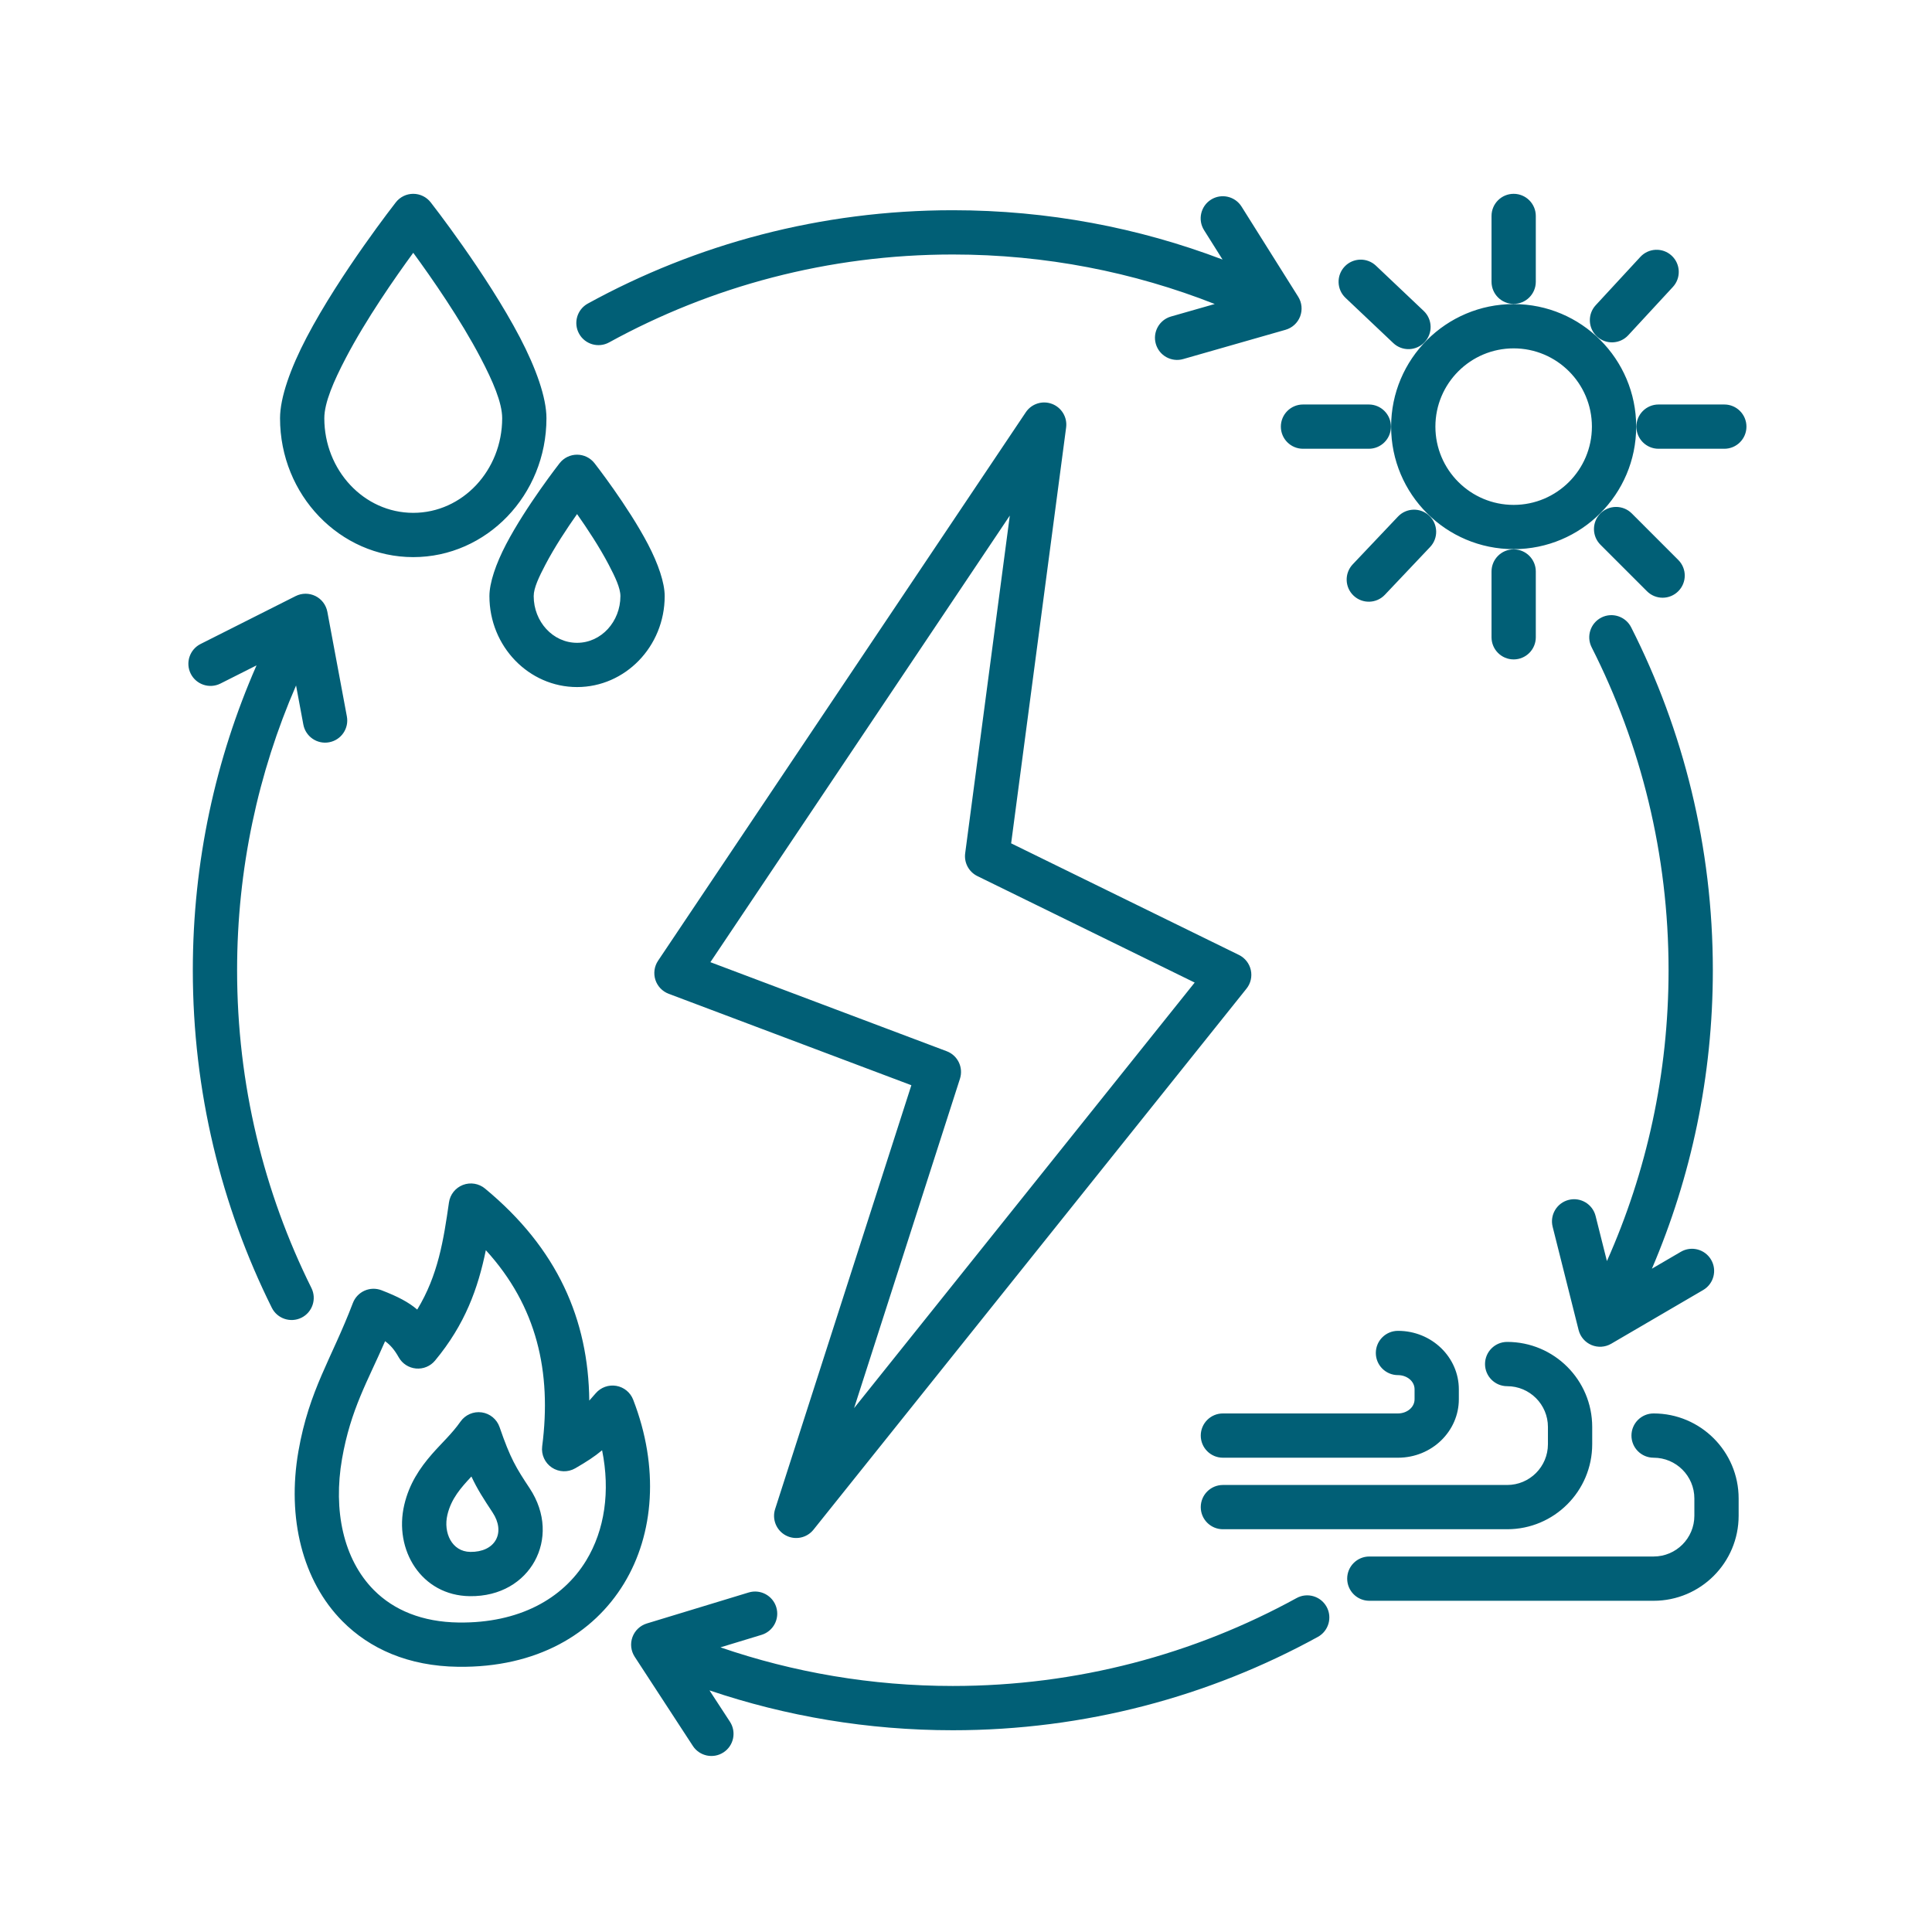 <?xml version="1.0" encoding="UTF-8"?> <svg xmlns="http://www.w3.org/2000/svg" xmlns:xlink="http://www.w3.org/1999/xlink" width="500" zoomAndPan="magnify" viewBox="0 0 375 375" height="500" preserveAspectRatio="xMidYMid meet" version="1.0"><defs><clipPath id="984dca6874"><path d="M 36 37.5 L 338.906 37.5 L 338.906 341 L 36 341 Z M 36 37.5 " clip-rule="nonzero"></path></clipPath></defs><g clip-path="url(#984dca6874)"><path fill="#015f76" d="M 237.363 282.941 C 234.992 282.941 233.066 281.016 233.066 278.645 C 233.066 276.273 234.992 274.348 237.363 274.348 L 271.344 274.348 C 273.051 274.348 274.566 273.195 274.566 271.594 L 274.566 269.66 C 274.566 268.062 273.051 266.91 271.344 266.91 C 268.973 266.91 267.047 264.984 267.047 262.613 C 267.047 260.242 268.973 258.316 271.344 258.316 C 277.945 258.316 283.16 263.473 283.16 269.664 L 283.16 271.594 C 283.16 277.781 277.945 282.941 271.344 282.941 Z M 237.363 296.824 C 234.992 296.824 233.066 294.902 233.066 292.531 C 233.066 290.156 234.992 288.234 237.363 288.234 L 292.539 288.234 C 296.91 288.234 300.453 284.691 300.453 280.316 L 300.453 276.973 C 300.453 272.602 296.91 269.059 292.539 269.059 C 290.168 269.059 288.242 267.133 288.242 264.762 C 288.242 262.391 290.168 260.465 292.539 260.465 C 301.656 260.465 309.047 267.855 309.047 276.973 L 309.047 280.316 C 309.047 289.434 301.656 296.824 292.539 296.824 Z M 265.785 310.711 C 263.414 310.711 261.488 308.785 261.488 306.414 C 261.488 304.043 263.414 302.117 265.785 302.117 L 320.961 302.117 C 325.332 302.117 328.875 298.574 328.875 294.203 L 328.875 290.855 C 328.875 286.484 325.332 282.941 320.961 282.941 C 318.59 282.941 316.664 281.016 316.664 278.645 C 316.664 276.273 318.59 274.348 320.961 274.348 C 330.078 274.348 337.469 281.738 337.469 290.855 L 337.469 294.203 C 337.469 303.32 330.078 310.711 320.961 310.711 Z M 83.594 39.27 C 83.594 39.27 94.418 53.082 100.922 65.512 C 104.02 71.441 106.066 77.145 106.066 81.18 C 106.066 96.113 94.422 108.137 80.211 108.137 C 66.004 108.137 54.355 96.113 54.355 81.18 C 54.355 77.145 56.402 71.441 59.504 65.512 C 66.004 53.082 76.832 39.27 76.832 39.27 C 77.645 38.23 78.891 37.621 80.211 37.621 C 81.531 37.621 82.777 38.23 83.594 39.27 Z M 80.211 49.066 C 76.66 53.918 71.051 61.973 67.117 69.496 C 64.785 73.957 62.949 78.145 62.949 81.18 C 62.949 91.258 70.625 99.543 80.211 99.543 C 89.801 99.543 97.473 91.258 97.473 81.18 C 97.473 78.145 95.641 73.957 93.305 69.496 C 89.371 61.973 83.766 53.918 80.211 49.066 Z M 115.387 89.898 C 115.387 89.898 121.879 98.188 125.781 105.648 C 127.766 109.445 129.016 113.117 129.016 115.703 C 129.016 125.508 121.332 133.359 112.008 133.359 C 102.68 133.359 94.996 125.508 94.996 115.703 C 94.996 113.117 96.246 109.445 98.23 105.648 C 102.133 98.188 108.625 89.898 108.625 89.898 C 109.441 88.859 110.688 88.254 112.008 88.254 C 113.324 88.254 114.57 88.859 115.387 89.898 Z M 112.008 99.781 C 110.059 102.543 107.648 106.184 105.848 109.629 C 104.629 111.957 103.59 114.117 103.59 115.703 C 103.59 120.648 107.301 124.77 112.008 124.77 C 116.711 124.77 120.422 120.648 120.422 115.703 C 120.422 114.117 119.383 111.957 118.164 109.629 C 116.363 106.184 113.953 102.543 112.008 99.781 Z M 293.801 59.023 C 306.926 59.023 317.582 69.684 317.582 82.809 C 317.582 95.934 306.926 106.59 293.801 106.59 C 280.676 106.59 270.016 95.934 270.016 82.809 C 270.016 69.684 280.676 59.023 293.801 59.023 Z M 293.801 67.617 C 285.418 67.617 278.609 74.426 278.609 82.809 C 278.609 91.191 285.418 98 293.801 98 C 302.184 98 308.988 91.191 308.988 82.809 C 308.988 74.426 302.184 67.617 293.801 67.617 Z M 289.504 41.918 C 289.504 39.547 291.43 37.621 293.801 37.621 C 296.172 37.621 298.098 39.547 298.098 41.918 L 298.098 54.691 C 298.098 57.062 296.172 58.988 293.801 58.988 C 291.43 58.988 289.504 57.062 289.504 54.691 Z M 318.395 49.859 C 320.004 48.121 322.723 48.012 324.465 49.621 C 326.207 51.23 326.316 53.953 324.707 55.695 L 316.039 65.074 C 314.43 66.812 311.711 66.922 309.969 65.312 C 308.227 63.703 308.117 60.98 309.727 59.242 Z M 334.691 78.512 C 337.062 78.512 338.984 80.438 338.984 82.809 C 338.984 85.18 337.062 87.105 334.691 87.105 L 321.918 87.105 C 319.547 87.105 317.621 85.18 317.621 82.809 C 317.621 80.438 319.547 78.512 321.918 78.512 Z M 325.75 108.684 C 327.43 110.359 327.43 113.082 325.75 114.758 C 324.074 116.438 321.352 116.438 319.676 114.758 L 310.645 105.73 C 308.969 104.051 308.969 101.328 310.645 99.652 C 312.32 97.977 315.043 97.977 316.723 99.652 Z M 298.098 123.695 C 298.098 126.066 296.172 127.992 293.801 127.992 C 291.43 127.992 289.504 126.066 289.504 123.695 L 289.504 110.926 C 289.504 108.555 291.43 106.629 293.801 106.629 C 296.172 106.629 298.098 108.555 298.098 110.926 Z M 252.91 87.105 C 250.539 87.105 248.613 85.18 248.613 82.809 C 248.613 80.438 250.539 78.512 252.91 78.512 L 265.684 78.512 C 268.055 78.512 269.98 80.438 269.98 82.809 C 269.98 85.18 268.055 87.105 265.684 87.105 Z M 268.801 115.449 C 267.172 117.172 264.449 117.246 262.727 115.613 C 261.004 113.984 260.934 111.262 262.562 109.539 L 271.344 100.27 C 272.977 98.547 275.699 98.473 277.418 100.102 C 279.141 101.734 279.215 104.457 277.582 106.176 Z M 261.16 57.809 C 259.438 56.18 259.363 53.457 260.996 51.734 C 262.625 50.016 265.348 49.941 267.07 51.57 L 276.34 60.352 C 278.062 61.984 278.137 64.703 276.504 66.426 C 274.875 68.148 272.152 68.223 270.434 66.59 Z M 114.379 271.855 C 114.77 271.422 115.188 270.941 115.645 270.414 C 116.633 269.277 118.145 268.738 119.629 268.996 C 121.113 269.254 122.355 270.27 122.898 271.676 C 127.977 284.785 126.977 297.738 121.109 307.375 C 115.16 317.141 104.195 323.715 88.938 323.523 C 79.234 323.402 71.754 320.012 66.469 314.684 C 58.719 306.871 55.668 294.645 57.922 281.691 C 60.012 269.715 64.359 263.77 68.492 252.918 C 68.898 251.848 69.715 250.984 70.758 250.52 C 71.801 250.055 72.988 250.023 74.055 250.438 C 77.199 251.648 79.312 252.754 80.984 254.188 C 85.043 247.504 86.094 240.703 87.145 233.395 C 87.363 231.855 88.398 230.559 89.848 229.996 C 91.297 229.438 92.938 229.703 94.133 230.691 C 108.25 242.355 114.211 256.16 114.379 271.855 Z M 105.238 280.727 C 107.102 266.305 104.223 253.527 94.301 242.66 C 92.785 250.059 90.281 257.062 84.438 264.094 C 83.535 265.18 82.156 265.754 80.746 265.625 C 79.34 265.496 78.082 264.684 77.391 263.453 C 76.594 262.039 75.82 261.098 74.746 260.324 C 71.387 268.059 68.066 273.535 66.387 283.168 C 64.656 293.129 66.613 302.625 72.57 308.633 C 76.43 312.523 81.957 314.84 89.047 314.93 C 100.699 315.074 109.227 310.363 113.77 302.906 C 117.383 296.973 118.473 289.434 116.867 281.496 C 115.43 282.699 113.883 283.711 111.648 285 C 110.23 285.816 108.477 285.758 107.117 284.852 C 105.758 283.945 105.031 282.348 105.238 280.727 Z M 96.965 276.996 C 99.074 283.125 100.172 284.891 102.793 288.852 C 106.039 293.762 105.98 299.02 103.781 303.016 C 101.598 306.984 97.199 309.898 91.18 309.816 C 81.812 309.695 76.398 300.855 78.473 292.07 C 79.434 287.996 81.469 284.969 83.844 282.242 C 85.684 280.137 87.762 278.254 89.379 275.934 C 90.309 274.609 91.898 273.918 93.496 274.141 C 95.098 274.367 96.438 275.469 96.965 276.996 Z M 91.5 286.59 C 91.473 286.621 91.445 286.648 91.422 286.676 C 89.5 288.746 87.586 290.859 86.836 294.043 L 86.836 294.047 C 86.031 297.449 87.668 301.176 91.293 301.223 C 93.602 301.254 95.418 300.395 96.254 298.871 C 97.078 297.375 96.84 295.43 95.625 293.594 L 95.625 293.59 C 93.84 290.891 92.66 289.066 91.5 286.59 Z M 206.934 82.977 L 196.262 163.691 L 240.48 185.355 C 241.648 185.93 242.496 187.004 242.781 188.277 C 243.066 189.551 242.758 190.883 241.941 191.898 L 157.895 296.914 C 156.598 298.535 154.332 298.996 152.508 298.016 C 150.68 297.035 149.816 294.891 150.449 292.914 L 176.895 210.641 L 129.785 192.891 C 128.559 192.426 127.609 191.43 127.207 190.18 C 126.809 188.93 127 187.566 127.73 186.477 L 199.105 80.023 C 200.215 78.363 202.324 77.691 204.191 78.395 C 206.059 79.102 207.195 81 206.934 82.977 Z M 196.004 100.074 L 137.887 186.758 L 183.754 204.043 C 185.898 204.852 187.027 207.195 186.328 209.379 L 165.777 273.316 L 231.887 190.715 L 189.707 170.047 C 188.051 169.234 187.098 167.457 187.34 165.629 Z M 139.84 319.75 C 153.984 324.609 169.16 327.246 184.945 327.246 C 209.117 327.246 231.855 321.062 251.66 310.188 C 253.738 309.043 256.352 309.805 257.496 311.883 C 258.637 313.961 257.875 316.578 255.797 317.719 C 234.762 329.27 210.613 335.84 184.945 335.84 C 168.43 335.84 152.543 333.121 137.711 328.105 L 141.684 334.191 C 142.977 336.18 142.418 338.844 140.43 340.137 C 138.445 341.434 135.781 340.871 134.484 338.887 L 123.195 321.578 C 122.457 320.445 122.297 319.031 122.758 317.762 C 123.219 316.492 124.254 315.512 125.543 315.117 L 145.312 309.102 C 147.582 308.41 149.984 309.691 150.676 311.961 C 151.367 314.23 150.086 316.633 147.816 317.324 Z M 57.465 133.051 C 50.102 149.992 46.02 168.684 46.02 188.324 C 46.02 210.473 51.211 231.418 60.449 250.004 C 61.504 252.129 60.637 254.711 58.516 255.766 C 56.391 256.82 53.809 255.953 52.754 253.828 C 42.945 234.09 37.426 211.844 37.426 188.324 C 37.426 167.281 41.84 147.266 49.793 129.148 L 42.793 132.676 C 40.676 133.742 38.09 132.891 37.023 130.773 C 35.957 128.656 36.809 126.07 38.926 125 L 57.379 115.703 C 58.586 115.094 60.012 115.09 61.223 115.688 C 62.434 116.285 63.289 117.422 63.539 118.75 L 67.328 139.062 C 67.762 141.395 66.223 143.641 63.891 144.074 C 61.562 144.512 59.316 142.973 58.879 140.641 Z M 311.902 244.773 C 319.594 227.523 323.867 208.418 323.867 188.324 C 323.867 165.777 318.488 144.477 308.938 125.641 C 307.863 123.523 308.711 120.938 310.828 119.863 C 312.941 118.793 315.527 119.641 316.602 121.754 C 326.742 141.758 332.461 164.379 332.461 188.324 C 332.461 208.883 328.246 228.465 320.633 246.254 L 326.25 242.973 C 328.297 241.777 330.93 242.469 332.125 244.516 C 333.324 246.562 332.633 249.195 330.582 250.395 L 312.742 260.816 C 311.574 261.5 310.156 261.594 308.91 261.07 C 307.664 260.543 306.734 259.465 306.406 258.156 L 301.367 238.113 C 300.789 235.812 302.188 233.477 304.488 232.898 C 306.785 232.32 309.125 233.719 309.703 236.02 Z M 237.297 50.379 L 233.707 44.672 C 232.445 42.664 233.051 40.008 235.059 38.746 C 237.066 37.484 239.723 38.09 240.984 40.098 L 251.98 57.598 C 252.699 58.738 252.836 60.156 252.355 61.418 C 251.871 62.68 250.824 63.641 249.523 64.012 L 229.656 69.695 C 227.375 70.348 224.996 69.027 224.344 66.746 C 223.691 64.469 225.012 62.086 227.293 61.434 L 235.781 59.008 C 220.031 52.805 202.883 49.398 184.945 49.398 C 160.773 49.398 138.035 55.582 118.227 66.461 C 116.148 67.602 113.535 66.84 112.395 64.762 C 111.25 62.684 112.012 60.07 114.09 58.926 C 135.125 47.375 159.273 40.805 184.945 40.805 C 203.375 40.805 221.023 44.191 237.297 50.379 Z M 237.297 50.379 " fill-opacity="1" fill-rule="evenodd"></path></g></svg> 